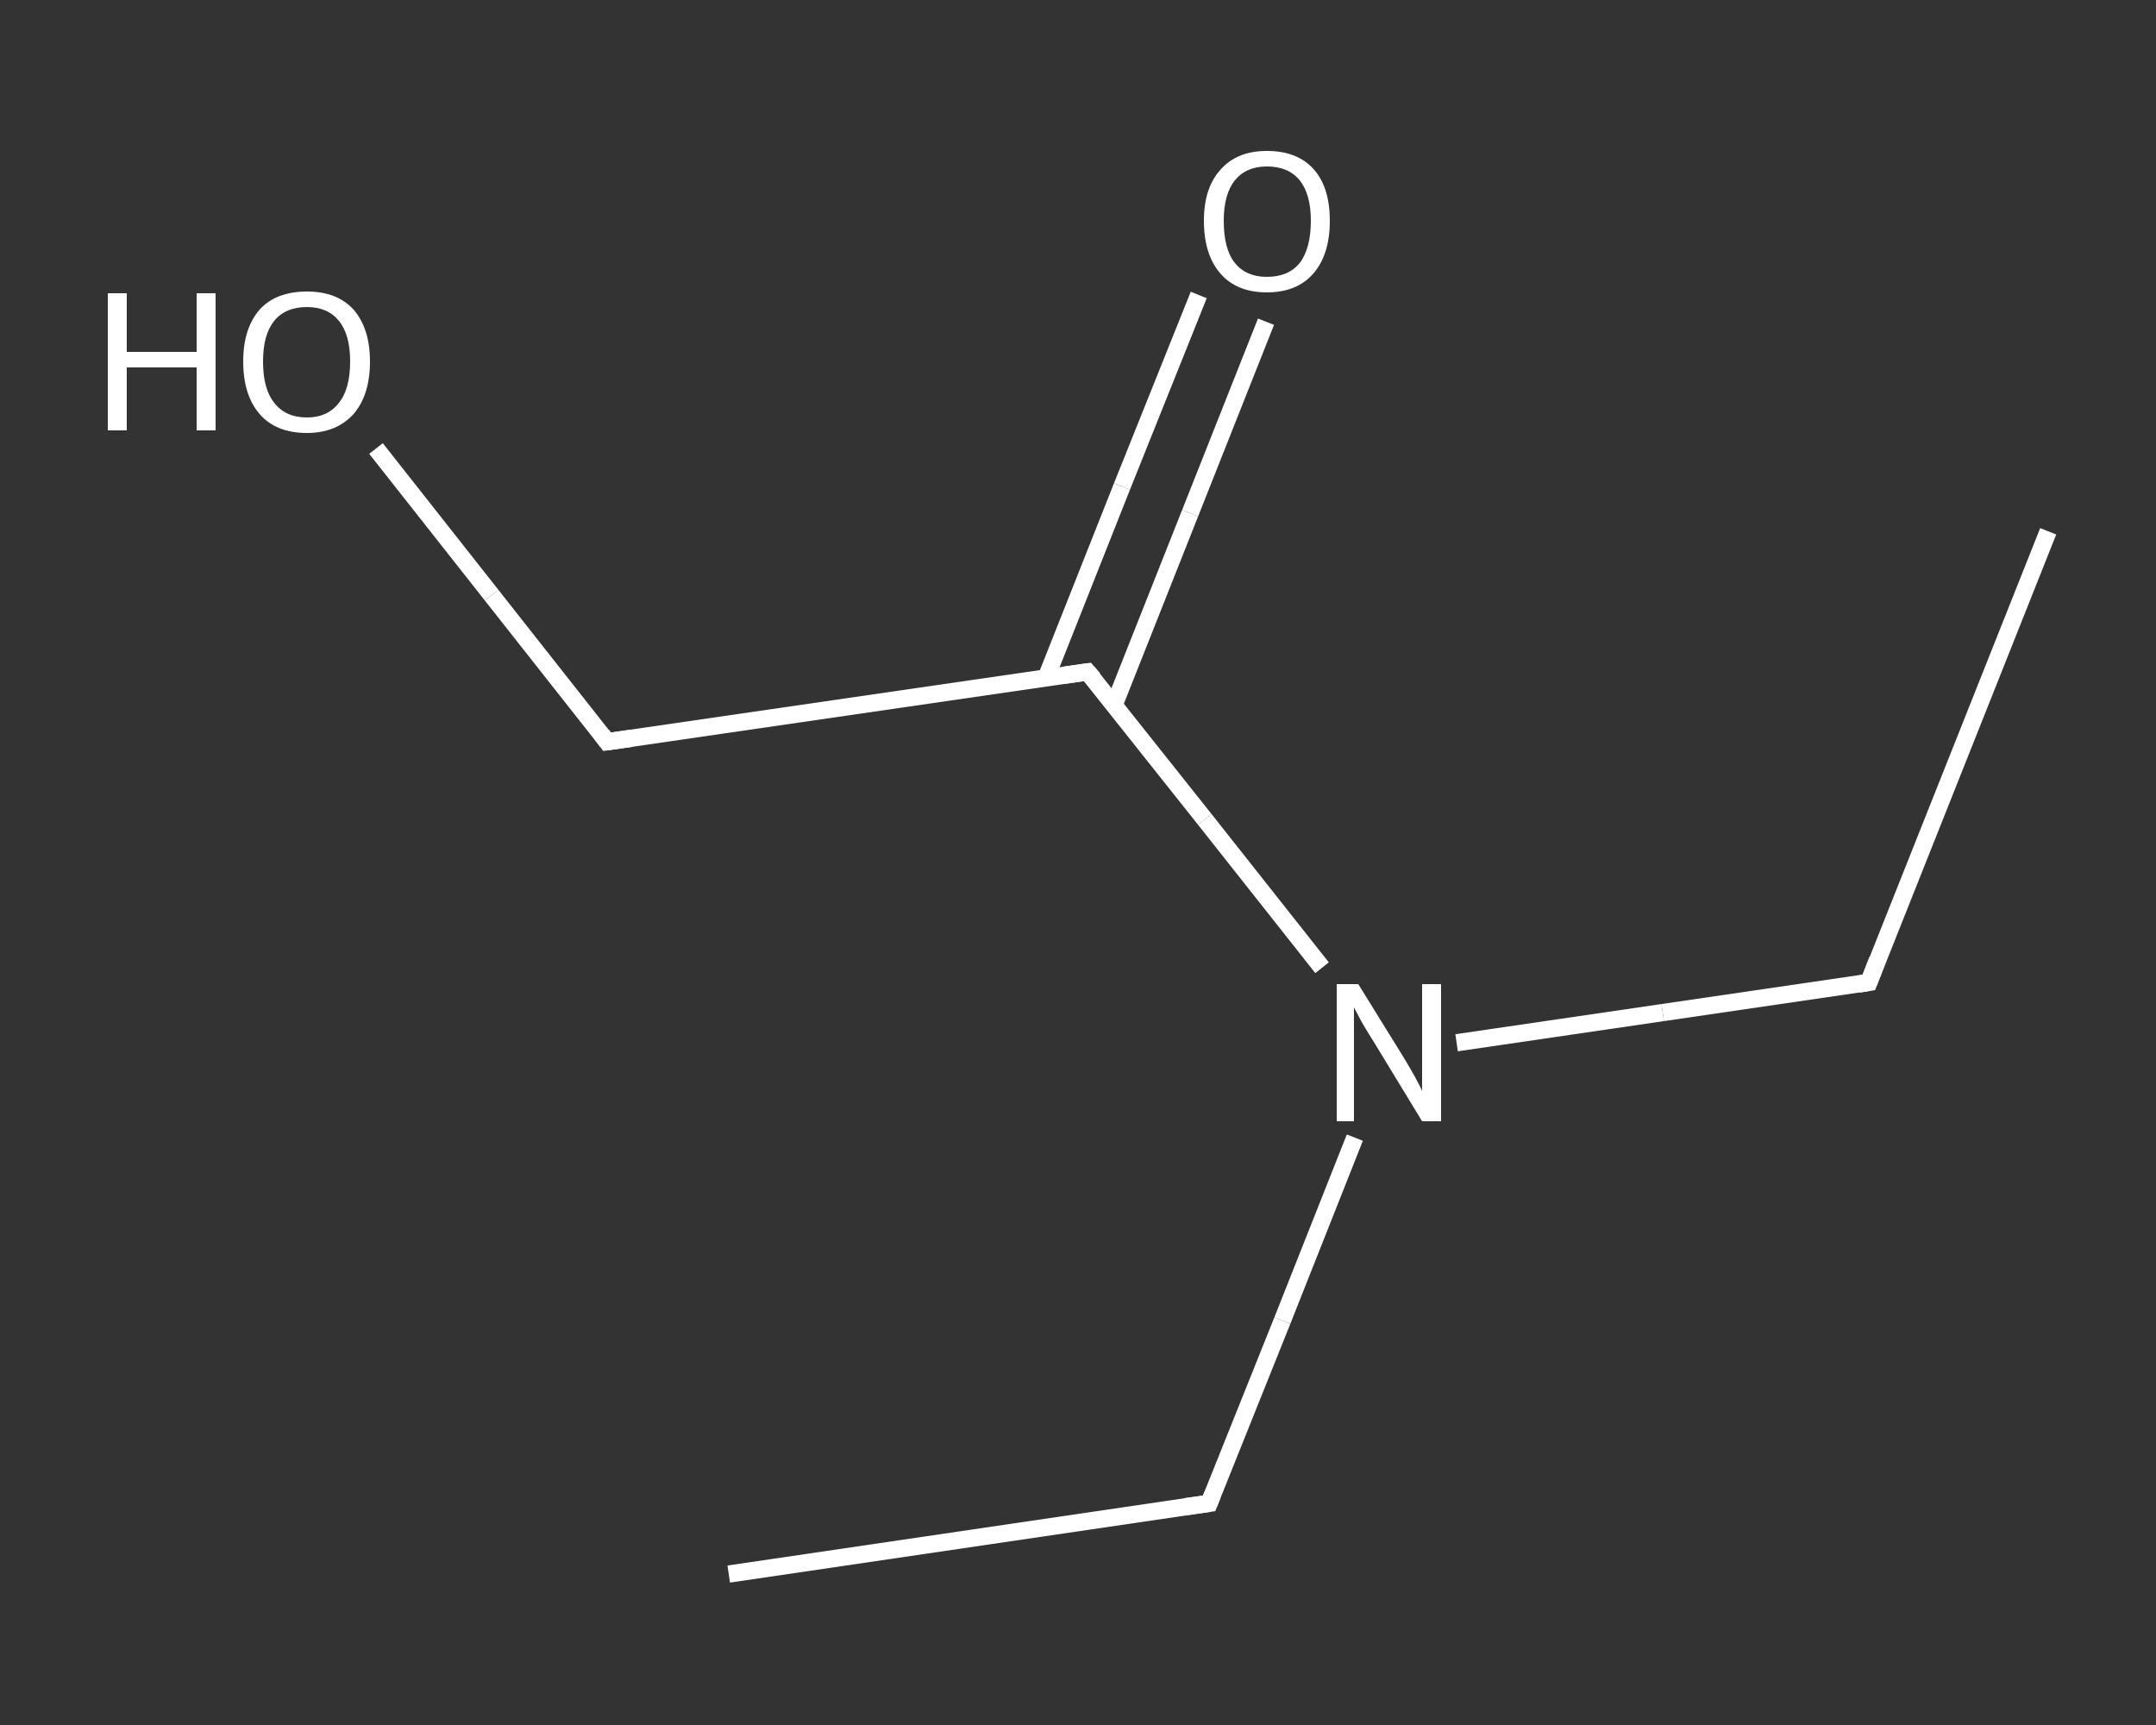 <?xml version='1.0' encoding='iso-8859-1'?>
<svg version='1.1' baseProfile='full'
              xmlns='http://www.w3.org/2000/svg'
                      xmlns:rdkit='http://www.rdkit.org/xml'
                      xmlns:xlink='http://www.w3.org/1999/xlink'
                  xml:space='preserve'
width='250px' height='200px' viewBox='0 0 250 200'>
<rect x="0" y="0" width="250" height="200" fill="#333333" stroke="none"/>
<!-- END OF HEADER -->
<rect style='opacity:1.0;fill:transparent;stroke:none' width='250.0' height='200.0' x='0.0' y='0.0'> </rect>
<path class='bond-0 atom-0 atom-1' d='M 237.5,61.6 L 216.7,113.9' style='fill:none;fill-rule:evenodd;stroke:#FFFFFF;stroke-width:2.0px;stroke-linecap:butt;stroke-linejoin:miter;stroke-opacity:1' />
<path class='bond-1 atom-1 atom-2' d='M 216.7,113.9 L 192.8,117.4' style='fill:none;fill-rule:evenodd;stroke:#FFFFFF;stroke-width:2.0px;stroke-linecap:butt;stroke-linejoin:miter;stroke-opacity:1' />
<path class='bond-1 atom-1 atom-2' d='M 192.8,117.4 L 168.9,120.9' style='fill:none;fill-rule:evenodd;stroke:#FFFFFF;stroke-width:2.0px;stroke-linecap:butt;stroke-linejoin:miter;stroke-opacity:1' />
<path class='bond-2 atom-2 atom-3' d='M 157.1,131.9 L 148.7,153.1' style='fill:none;fill-rule:evenodd;stroke:#FFFFFF;stroke-width:2.0px;stroke-linecap:butt;stroke-linejoin:miter;stroke-opacity:1' />
<path class='bond-2 atom-2 atom-3' d='M 148.7,153.1 L 140.2,174.3' style='fill:none;fill-rule:evenodd;stroke:#FFFFFF;stroke-width:2.0px;stroke-linecap:butt;stroke-linejoin:miter;stroke-opacity:1' />
<path class='bond-3 atom-3 atom-4' d='M 140.2,174.3 L 84.5,182.5' style='fill:none;fill-rule:evenodd;stroke:#FFFFFF;stroke-width:2.0px;stroke-linecap:butt;stroke-linejoin:miter;stroke-opacity:1' />
<path class='bond-4 atom-2 atom-5' d='M 153.3,112.2 L 139.7,95.0' style='fill:none;fill-rule:evenodd;stroke:#FFFFFF;stroke-width:2.0px;stroke-linecap:butt;stroke-linejoin:miter;stroke-opacity:1' />
<path class='bond-4 atom-2 atom-5' d='M 139.7,95.0 L 126.1,77.9' style='fill:none;fill-rule:evenodd;stroke:#FFFFFF;stroke-width:2.0px;stroke-linecap:butt;stroke-linejoin:miter;stroke-opacity:1' />
<path class='bond-5 atom-5 atom-6' d='M 129.2,81.7 L 138.0,59.5' style='fill:none;fill-rule:evenodd;stroke:#FFFFFF;stroke-width:2.0px;stroke-linecap:butt;stroke-linejoin:miter;stroke-opacity:1' />
<path class='bond-5 atom-5 atom-6' d='M 138.0,59.5 L 146.8,37.3' style='fill:none;fill-rule:evenodd;stroke:#FFFFFF;stroke-width:2.0px;stroke-linecap:butt;stroke-linejoin:miter;stroke-opacity:1' />
<path class='bond-5 atom-5 atom-6' d='M 121.3,78.6 L 130.1,56.4' style='fill:none;fill-rule:evenodd;stroke:#FFFFFF;stroke-width:2.0px;stroke-linecap:butt;stroke-linejoin:miter;stroke-opacity:1' />
<path class='bond-5 atom-5 atom-6' d='M 130.1,56.4 L 139.0,34.2' style='fill:none;fill-rule:evenodd;stroke:#FFFFFF;stroke-width:2.0px;stroke-linecap:butt;stroke-linejoin:miter;stroke-opacity:1' />
<path class='bond-6 atom-5 atom-7' d='M 126.1,77.9 L 70.4,86.0' style='fill:none;fill-rule:evenodd;stroke:#FFFFFF;stroke-width:2.0px;stroke-linecap:butt;stroke-linejoin:miter;stroke-opacity:1' />
<path class='bond-7 atom-7 atom-8' d='M 70.4,86.0 L 57.0,69.0' style='fill:none;fill-rule:evenodd;stroke:#FFFFFF;stroke-width:2.0px;stroke-linecap:butt;stroke-linejoin:miter;stroke-opacity:1' />
<path class='bond-7 atom-7 atom-8' d='M 57.0,69.0 L 43.6,52.0' style='fill:none;fill-rule:evenodd;stroke:#FFFFFF;stroke-width:2.0px;stroke-linecap:butt;stroke-linejoin:miter;stroke-opacity:1' />
<path d='M 217.7,111.3 L 216.7,113.9 L 215.5,114.1' style='fill:none;stroke:#FFFFFF;stroke-width:2.0px;stroke-linecap:butt;stroke-linejoin:miter;stroke-opacity:1;' />
<path d='M 140.6,173.3 L 140.2,174.3 L 137.4,174.7' style='fill:none;stroke:#FFFFFF;stroke-width:2.0px;stroke-linecap:butt;stroke-linejoin:miter;stroke-opacity:1;' />
<path d='M 126.8,78.7 L 126.1,77.9 L 123.3,78.3' style='fill:none;stroke:#FFFFFF;stroke-width:2.0px;stroke-linecap:butt;stroke-linejoin:miter;stroke-opacity:1;' />
<path d='M 73.2,85.6 L 70.4,86.0 L 69.8,85.2' style='fill:none;stroke:#FFFFFF;stroke-width:2.0px;stroke-linecap:butt;stroke-linejoin:miter;stroke-opacity:1;' />
<path class='atom-2' d='M 157.5 114.1
L 162.7 122.5
Q 163.2 123.3, 164.1 124.9
Q 164.9 126.4, 164.9 126.5
L 164.9 114.1
L 167.1 114.1
L 167.1 130.0
L 164.9 130.0
L 159.3 120.8
Q 158.6 119.7, 157.9 118.5
Q 157.2 117.2, 157.0 116.8
L 157.0 130.0
L 155.0 130.0
L 155.0 114.1
L 157.5 114.1
' fill='#FFFFFF'/>
<path class='atom-6' d='M 139.6 25.6
Q 139.6 21.8, 141.5 19.7
Q 143.4 17.5, 146.9 17.5
Q 150.5 17.5, 152.4 19.7
Q 154.2 21.8, 154.2 25.6
Q 154.2 29.5, 152.3 31.7
Q 150.4 33.9, 146.9 33.9
Q 143.4 33.9, 141.5 31.7
Q 139.6 29.5, 139.6 25.6
M 146.9 32.1
Q 149.4 32.1, 150.7 30.5
Q 152.0 28.8, 152.0 25.6
Q 152.0 22.5, 150.7 20.9
Q 149.4 19.3, 146.9 19.3
Q 144.5 19.3, 143.2 20.9
Q 141.9 22.5, 141.9 25.6
Q 141.9 28.9, 143.2 30.5
Q 144.5 32.1, 146.9 32.1
' fill='#FFFFFF'/>
<path class='atom-8' d='M 12.5 34.0
L 14.7 34.0
L 14.7 40.8
L 22.8 40.8
L 22.8 34.0
L 25.0 34.0
L 25.0 49.9
L 22.8 49.9
L 22.8 42.6
L 14.7 42.6
L 14.7 49.9
L 12.5 49.9
L 12.5 34.0
' fill='#FFFFFF'/>
<path class='atom-8' d='M 28.2 41.9
Q 28.2 38.1, 30.1 35.9
Q 32.0 33.8, 35.6 33.8
Q 39.1 33.8, 41.0 35.9
Q 42.9 38.1, 42.9 41.9
Q 42.9 45.8, 41.0 48.0
Q 39.0 50.2, 35.6 50.2
Q 32.0 50.2, 30.1 48.0
Q 28.2 45.8, 28.2 41.9
M 35.6 48.4
Q 38.0 48.4, 39.3 46.7
Q 40.6 45.1, 40.6 41.9
Q 40.6 38.8, 39.3 37.2
Q 38.0 35.6, 35.6 35.6
Q 33.1 35.6, 31.8 37.2
Q 30.5 38.8, 30.5 41.9
Q 30.5 45.1, 31.8 46.7
Q 33.1 48.4, 35.6 48.4
' fill='#FFFFFF'/>
</svg>
